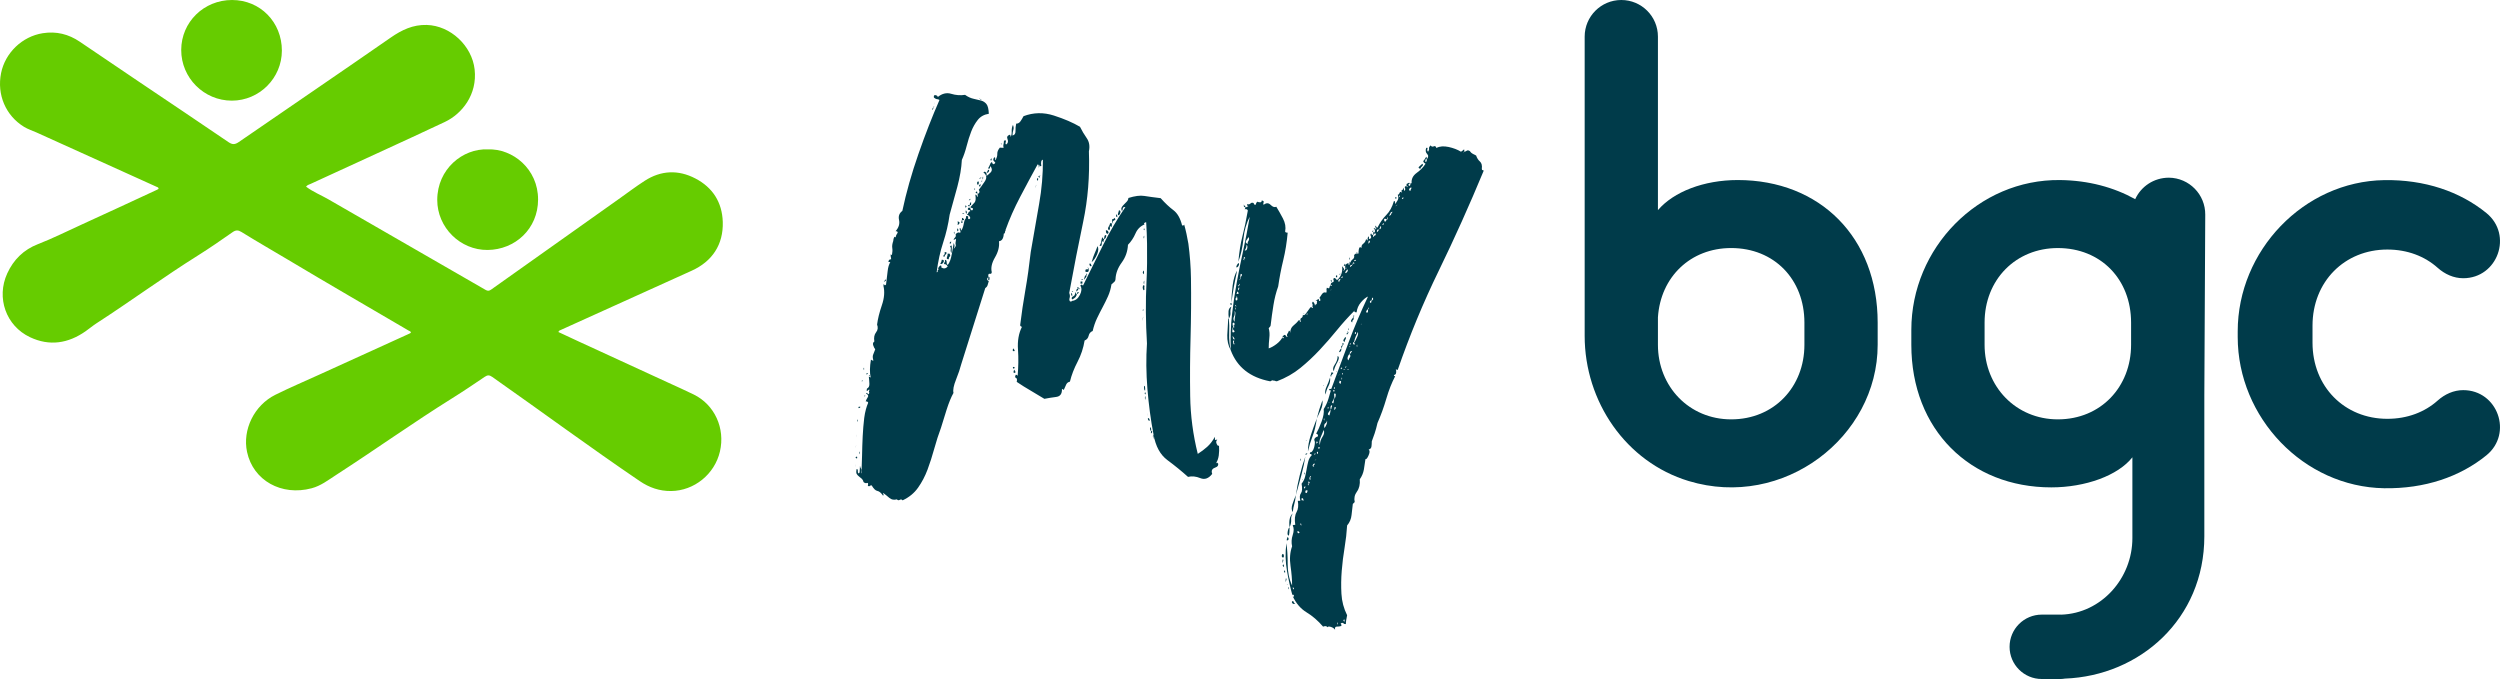 <svg width="285" height="78" viewBox="0 0 285 78" fill="none" xmlns="http://www.w3.org/2000/svg">
<path d="M63.662 37.853C64.431 38.211 65.207 38.577 65.988 38.937C69.398 40.505 72.809 42.072 76.218 43.641C77.177 44.083 78.144 44.512 79.092 44.977C81.468 46.144 82.689 48.819 82.073 51.469C81.468 54.072 79.129 55.946 76.513 55.977C75.18 55.993 74.016 55.583 72.927 54.844C67.249 50.989 61.73 46.91 56.115 42.969C55.806 42.752 55.59 42.734 55.276 42.947C54.061 43.77 52.845 44.593 51.601 45.369C47.092 48.183 42.766 51.273 38.301 54.156C37.413 54.73 36.576 55.383 35.533 55.661C32.095 56.582 28.855 54.777 28.163 51.518C27.625 48.989 28.975 46.204 31.398 45.002C33.036 44.19 34.721 43.472 36.386 42.714C39.801 41.158 43.218 39.605 46.635 38.05C46.705 38.018 46.773 37.978 46.839 37.944C46.844 37.759 46.688 37.748 46.592 37.692C42.007 35.003 37.404 32.344 32.843 29.616C31.07 28.557 29.276 27.532 27.522 26.443C27.151 26.214 26.878 26.212 26.511 26.47C25.218 27.374 23.921 28.274 22.585 29.112C18.656 31.575 14.917 34.323 11.025 36.84C10.588 37.123 10.188 37.459 9.764 37.758C7.775 39.152 5.647 39.493 3.419 38.439C0.675 37.142 -0.44 33.945 0.822 31.177C1.542 29.597 2.707 28.459 4.322 27.834C6.031 27.171 7.664 26.345 9.329 25.59C12.186 24.293 15.029 22.961 17.877 21.644C17.948 21.611 18.014 21.57 18.077 21.535C18.082 21.342 17.929 21.332 17.826 21.284C13.272 19.221 8.718 17.16 4.161 15.102C3.689 14.888 3.191 14.736 2.741 14.46C0.656 13.182 -0.369 10.802 0.121 8.343C0.587 6.012 2.538 4.152 4.876 3.785C6.42 3.543 7.816 3.888 9.099 4.758C11.396 6.317 13.694 7.872 15.997 9.423C19.345 11.681 22.705 13.922 26.039 16.198C26.499 16.513 26.792 16.49 27.233 16.185C33 12.211 38.794 8.278 44.545 4.283C45.808 3.406 47.09 2.799 48.649 2.844C51.366 2.922 53.806 5.224 54.108 7.915C54.429 10.77 52.684 12.973 50.709 13.904C45.63 16.298 40.512 18.603 35.418 20.96C35.239 21.042 35.028 21.084 34.891 21.279C35.684 21.878 36.598 22.239 37.441 22.725C43.411 26.167 49.387 29.602 55.356 33.047C55.599 33.188 55.764 33.174 55.99 33.013C60.836 29.569 65.687 26.13 70.537 22.692C71.515 21.999 72.473 21.275 73.479 20.623C75.346 19.413 77.324 19.327 79.277 20.347C81.245 21.372 82.325 23.055 82.396 25.297C82.476 27.873 81.2 29.804 78.847 30.864C73.857 33.111 68.876 35.374 63.891 37.632C63.808 37.669 63.705 37.687 63.662 37.853" fill="#66CC00"/>
<path d="M26.456 0C29.663 0.002 32.137 2.519 32.134 5.776C32.13 8.904 29.568 11.469 26.439 11.474C23.25 11.479 20.651 8.878 20.659 5.688C20.668 2.52 23.237 -0.002 26.456 0Z" fill="#66CC00"/>
<path d="M55.602 17.03C58.445 16.914 61.35 19.263 61.341 22.751C61.334 26.084 58.73 28.464 55.592 28.496C52.469 28.528 49.843 25.934 49.846 22.789C49.851 19.265 52.761 16.907 55.602 17.03Z" fill="#66CC00"/>
<path d="M180.652 38.292V4.176C180.652 1.869 182.522 0 184.828 0C187.134 0 189.004 1.869 189.004 4.176V23.954C190.792 21.866 194.221 20.525 198.099 20.525C207.494 20.525 214.054 27.085 214.054 36.778V39.309C214.054 49.844 203.301 58.105 192.51 54.838C185.346 52.67 180.652 45.776 180.652 38.292M205.703 39.309V36.778C205.703 31.857 202.274 28.277 197.352 28.277C192.731 28.277 189.302 31.558 189.004 36.18V39.309C189.004 44.08 192.581 47.807 197.352 47.807C202.274 47.807 205.703 44.08 205.703 39.309Z" fill="#003B4A"/>
<path d="M263.627 39.064C263.627 44.088 267.281 47.745 272.155 47.745C274.449 47.745 276.42 46.977 277.888 45.668C278.703 44.941 279.716 44.475 280.808 44.475C284.74 44.475 286.502 49.419 283.454 51.904C280.434 54.365 276.406 55.732 271.801 55.659C262.614 55.512 255.099 47.606 255.099 38.417V37.775C255.099 28.587 262.614 20.681 271.801 20.534C276.406 20.46 280.434 21.828 283.454 24.289C286.502 26.774 284.74 31.718 280.808 31.718C279.716 31.718 278.703 31.252 277.888 30.525C276.42 29.216 274.449 28.448 272.155 28.448C267.281 28.448 263.627 32.104 263.627 37.128V39.064V39.064Z" fill="#003B4A"/>
<path d="M251.398 24.483C251.422 22.172 249.568 20.28 247.258 20.256C245.54 20.256 244.076 21.256 243.414 22.705C240.966 21.345 238.07 20.566 234.858 20.526C225.531 20.41 217.892 28.273 217.892 37.602V39.309C217.892 49 224.603 55.561 233.848 55.561C237.725 55.561 241.453 54.219 243.092 52.131V61.346C243.092 65.947 239.534 69.929 234.975 70.07C234.959 70.07 234.944 70.066 234.93 70.066H232.763C230.735 70.066 229.092 71.709 229.092 73.736C229.092 75.764 230.735 77.407 232.763 77.407H234.93C235.091 77.407 235.245 77.38 235.401 77.36C243.922 77.04 251.294 70.587 251.294 61.138V45.075L251.398 24.483H251.398ZM234.592 47.807C229.821 47.807 226.243 44.08 226.243 39.309V36.778C226.243 31.856 229.821 28.278 234.592 28.278C239.514 28.278 242.944 31.856 242.944 36.778V39.309C242.944 44.08 239.514 47.807 234.592 47.807Z" fill="#003B4A"/>
<path d="M140.09 36.328C140.139 36.809 140.151 37.373 140.127 38.022C140.103 38.671 140.162 39.309 140.307 39.933C140.018 39.404 139.886 38.828 139.91 38.202C139.935 37.578 139.971 36.953 140.018 36.328H140.09V36.328ZM140.09 36.328C140.043 35.992 140.031 35.704 140.054 35.463C140.079 35.223 140.187 35.055 140.379 34.958C140.283 35.2 140.247 35.427 140.27 35.643C140.295 35.859 140.235 36.088 140.09 36.328ZM140.379 34.526C140.427 34.767 140.404 34.839 140.307 34.742C140.211 34.646 140.235 34.574 140.379 34.526ZM166.909 17.296C166.813 17.345 166.789 17.368 166.837 17.368C166.885 17.368 166.909 17.345 166.909 17.296C167.005 17.296 167.101 17.26 167.198 17.188C167.294 17.116 167.414 17.128 167.558 17.224C167.654 17.368 167.775 17.476 167.919 17.549C168.063 17.621 168.182 17.681 168.279 17.729C168.375 18.017 168.519 18.246 168.712 18.413C168.903 18.582 168.975 18.858 168.928 19.243C168.928 19.34 168.952 19.387 169 19.387C169.047 19.387 169.096 19.412 169.144 19.459C167.51 23.4 165.803 27.197 164.026 30.849C162.247 34.502 160.685 38.275 159.34 42.167C159.243 42.167 159.195 42.156 159.195 42.131C159.195 42.108 159.171 42.095 159.123 42.095C159.171 42.192 159.183 42.324 159.159 42.492C159.135 42.661 159.051 42.744 158.907 42.744C158.907 42.841 158.954 42.888 159.051 42.888C158.666 43.609 158.33 44.463 158.042 45.447C157.753 46.433 157.417 47.358 157.033 48.223C156.936 48.656 156.828 49.052 156.708 49.413C156.587 49.773 156.479 50.074 156.384 50.314C156.384 50.506 156.371 50.699 156.348 50.89C156.323 51.083 156.215 51.203 156.023 51.251C156.167 51.348 156.167 51.564 156.023 51.9C155.879 52.236 155.759 52.381 155.663 52.332C155.614 52.717 155.555 53.114 155.483 53.522C155.41 53.931 155.254 54.303 155.014 54.639C155.061 55.216 154.953 55.684 154.689 56.045C154.425 56.405 154.34 56.802 154.437 57.234L154.221 57.451C154.172 57.835 154.124 58.255 154.077 58.712C154.028 59.169 153.86 59.565 153.572 59.902C153.523 60.718 153.428 61.56 153.284 62.425C153.139 63.29 153.031 64.166 152.959 65.056C152.887 65.945 152.875 66.822 152.923 67.687C152.97 68.553 153.187 69.369 153.572 70.138C153.523 70.379 153.488 70.571 153.464 70.715C153.439 70.86 153.428 71.004 153.428 71.148C153.284 71.148 153.199 71.123 153.176 71.076C153.151 71.027 153.091 71.004 152.995 71.004C152.851 71.051 152.803 71.087 152.851 71.112C152.898 71.136 152.923 71.22 152.923 71.364C152.731 71.411 152.55 71.436 152.382 71.436C152.213 71.436 152.154 71.556 152.202 71.797C152.105 71.653 151.95 71.544 151.734 71.472C151.517 71.4 151.384 71.411 151.337 71.508C151.24 71.364 151.072 71.339 150.832 71.436C150.256 70.763 149.631 70.222 148.958 69.814C148.284 69.405 147.756 68.793 147.372 67.976C147.468 68.072 147.516 68.048 147.516 67.904C147.468 67.807 147.419 67.771 147.372 67.796C147.324 67.819 147.324 67.879 147.372 67.976C147.131 67.158 146.914 66.21 146.723 65.128C146.53 64.047 146.507 62.977 146.651 61.92C146.747 62.593 146.795 63.386 146.795 64.299C146.795 65.212 146.963 66.029 147.3 66.75C147.3 66.077 147.239 65.332 147.12 64.516C146.999 63.698 147.059 62.953 147.3 62.281C147.203 61.848 147.228 61.416 147.372 60.983C147.516 60.55 147.516 60.19 147.372 59.902C147.372 59.853 147.468 59.83 147.66 59.83C147.563 59.205 147.612 58.724 147.805 58.388C147.996 58.051 148.044 57.618 147.949 57.09H148.237C148.14 56.705 148.165 56.417 148.309 56.225C148.453 56.033 148.477 55.672 148.381 55.144C148.573 54.904 148.706 54.639 148.778 54.351C148.85 54.062 148.909 53.774 148.958 53.486C149.005 53.197 149.066 52.909 149.138 52.621C149.21 52.332 149.342 52.092 149.535 51.9C149.535 51.804 149.486 51.756 149.39 51.756C149.294 51.756 149.294 51.683 149.39 51.539C149.438 51.587 149.51 51.552 149.607 51.431C149.703 51.312 149.775 51.155 149.823 50.962C149.87 50.771 149.895 50.602 149.895 50.458C149.895 50.314 149.87 50.218 149.823 50.169C149.823 49.978 149.967 49.834 150.256 49.737C150.256 49.546 150.184 49.449 150.039 49.449C150.231 49.113 150.436 48.656 150.652 48.079C150.869 47.502 150.952 47.022 150.904 46.637C151.144 46.253 151.325 45.856 151.445 45.447C151.565 45.04 151.673 44.667 151.77 44.33C152.442 42.504 153.103 40.726 153.752 38.995C154.401 37.265 155.133 35.535 155.951 33.805C155.71 33.902 155.446 34.118 155.158 34.454C154.87 34.79 154.701 35.174 154.653 35.607C154.412 35.607 154.34 35.535 154.437 35.391C153.716 36.112 153.042 36.857 152.419 37.626C151.793 38.395 151.132 39.152 150.436 39.897C149.739 40.642 149.005 41.327 148.237 41.951C147.468 42.576 146.579 43.081 145.57 43.465C145.473 43.465 145.413 43.454 145.389 43.429C145.364 43.405 145.305 43.393 145.209 43.393C145.065 43.346 144.98 43.346 144.957 43.393C144.932 43.441 144.872 43.465 144.776 43.465C142.518 43.032 141.028 41.855 140.307 39.933C140.259 38.444 140.307 37.074 140.451 35.823C140.595 34.574 140.775 33.361 140.992 32.183C141.208 31.006 141.449 29.816 141.712 28.614C141.977 27.413 142.23 26.116 142.469 24.721C142.085 25.442 141.846 26.284 141.749 27.244C141.653 28.206 141.46 29.072 141.172 29.84C141.269 28.735 141.424 27.762 141.64 26.92C141.857 26.08 142.062 25.107 142.253 24.001C142.206 23.856 142.085 23.809 141.893 23.856C141.99 23.712 141.99 23.629 141.893 23.604C141.797 23.58 141.773 23.521 141.821 23.424C141.918 23.424 141.965 23.472 141.965 23.568C141.965 23.665 142.037 23.665 142.181 23.568C142.325 23.521 142.35 23.485 142.253 23.46C142.157 23.436 142.134 23.376 142.181 23.279C142.374 23.328 142.518 23.279 142.614 23.136C142.805 23.088 142.913 23.112 142.938 23.207C142.962 23.304 143.022 23.352 143.118 23.352C143.166 23.304 143.191 23.256 143.191 23.207C143.191 23.16 143.238 23.088 143.334 22.991C143.43 23.04 143.538 23.063 143.659 23.063C143.778 23.063 143.839 22.991 143.839 22.847C144.031 22.895 144.103 22.968 144.056 23.063C144.007 23.16 144.007 23.256 144.056 23.352C144.344 23.112 144.607 23.112 144.849 23.352C145.088 23.593 145.305 23.665 145.498 23.568C145.737 23.953 145.99 24.397 146.254 24.902C146.518 25.406 146.602 25.9 146.507 26.38C146.507 26.476 146.602 26.524 146.795 26.524C146.698 27.63 146.53 28.675 146.29 29.66C146.049 30.645 145.858 31.642 145.714 32.651C145.473 33.325 145.292 34.033 145.173 34.778C145.053 35.524 144.944 36.304 144.849 37.121C144.849 37.169 144.776 37.265 144.632 37.41C144.728 37.746 144.752 38.119 144.704 38.527C144.656 38.936 144.632 39.332 144.632 39.716C144.921 39.62 145.22 39.453 145.533 39.212C145.845 38.972 146.074 38.707 146.218 38.419V38.563C146.314 38.563 146.363 38.539 146.363 38.491C146.363 38.444 146.314 38.419 146.218 38.419C146.218 38.323 146.242 38.275 146.29 38.275C146.338 38.275 146.363 38.251 146.363 38.202C146.458 38.155 146.53 38.179 146.579 38.275C146.626 38.371 146.698 38.419 146.795 38.419C146.698 38.275 146.687 38.155 146.759 38.058C146.831 37.962 146.891 37.842 146.939 37.698C147.035 37.698 147.083 37.794 147.083 37.986C147.083 37.602 147.203 37.314 147.444 37.121C147.684 36.929 147.9 36.713 148.093 36.472C148.14 36.472 148.165 36.508 148.165 36.58C148.165 36.653 148.212 36.688 148.309 36.688C148.212 36.449 148.225 36.304 148.345 36.256C148.465 36.209 148.525 36.088 148.525 35.895C148.621 35.992 148.753 35.92 148.922 35.679C149.09 35.439 149.246 35.223 149.39 35.031H149.535C149.535 35.079 149.558 35.103 149.607 35.103C149.654 35.103 149.679 35.079 149.679 35.031C149.679 34.983 149.654 34.958 149.607 34.958C149.654 34.814 149.654 34.706 149.607 34.634C149.558 34.562 149.582 34.478 149.679 34.382C149.823 34.526 149.895 34.67 149.895 34.814C149.943 34.814 149.967 34.79 149.967 34.742C149.967 34.695 150.015 34.67 150.112 34.67C150.112 34.574 150.123 34.478 150.147 34.382C150.171 34.286 150.112 34.262 149.967 34.309C150.063 34.214 150.184 34.142 150.328 34.093C150.375 34.142 150.388 34.19 150.364 34.237C150.339 34.286 150.375 34.309 150.472 34.309C150.519 34.309 150.532 34.237 150.508 34.093C150.483 33.949 150.424 33.949 150.328 34.093C150.424 33.949 150.544 33.769 150.688 33.552C150.832 33.336 151 33.277 151.193 33.372C151.24 33.228 151.253 33.133 151.229 33.084C151.204 33.036 151.216 32.94 151.265 32.795C151.457 32.892 151.553 32.892 151.553 32.795C151.553 32.7 151.601 32.604 151.697 32.507C151.697 32.556 151.745 32.579 151.842 32.579C151.842 32.483 151.829 32.448 151.806 32.471C151.781 32.496 151.745 32.507 151.697 32.507C151.697 32.316 151.77 32.207 151.914 32.183C152.058 32.159 152.082 32.027 151.986 31.786C152.082 31.691 152.154 31.667 152.202 31.714C152.25 31.763 152.322 31.835 152.419 31.93C152.658 31.739 152.826 31.498 152.923 31.21C153.019 30.921 153.042 30.633 152.995 30.345C153.091 30.441 153.163 30.537 153.211 30.633C153.259 30.73 153.211 30.826 153.067 30.921C153.307 30.826 153.403 30.669 153.356 30.453C153.307 30.236 153.428 30.081 153.716 29.984C153.716 30.128 153.74 30.2 153.788 30.2C153.836 30.2 153.86 30.081 153.86 29.84C153.908 29.84 153.933 29.888 153.933 29.984C153.98 29.793 154.077 29.648 154.221 29.551C154.365 29.456 154.412 29.288 154.365 29.047C154.412 29.047 154.449 29.023 154.473 28.975C154.497 28.927 154.557 28.903 154.653 28.903C154.653 28.951 154.665 28.975 154.689 28.975C154.713 28.975 154.726 28.951 154.726 28.903H154.87C154.87 28.519 154.917 28.279 155.014 28.182C155.11 28.182 155.182 28.206 155.23 28.254C155.182 28.062 155.241 27.906 155.41 27.785C155.578 27.666 155.687 27.486 155.735 27.244C155.879 27.437 155.939 27.461 155.915 27.317C155.89 27.172 155.926 27.053 156.023 26.956C156.071 26.956 156.083 27.005 156.059 27.1C156.034 27.197 156.071 27.244 156.167 27.244C156.312 27.149 156.348 27.041 156.275 26.92C156.203 26.801 156.215 26.693 156.312 26.596C156.359 26.74 156.42 26.801 156.492 26.776C156.564 26.753 156.575 26.644 156.528 26.452C156.672 26.549 156.744 26.512 156.744 26.343C156.744 26.176 156.696 26.091 156.6 26.091C156.6 26.044 156.636 26.019 156.708 26.019C156.78 26.019 156.816 26.068 156.816 26.163C156.912 26.116 156.925 26.055 156.852 25.983C156.78 25.911 156.768 25.827 156.816 25.73C156.864 25.73 156.888 25.767 156.888 25.839C156.888 25.911 156.936 25.947 157.033 25.947C157.321 25.37 157.656 24.89 158.042 24.505C158.426 24.121 158.714 23.593 158.907 22.919C159.003 22.872 159.051 22.991 159.051 23.279C159.147 23.136 159.243 22.98 159.34 22.811C159.435 22.643 159.435 22.439 159.34 22.198C159.435 22.198 159.507 22.126 159.556 21.982C159.603 21.838 159.7 21.838 159.844 21.982C159.747 21.791 159.747 21.682 159.844 21.657C159.94 21.634 159.989 21.549 159.989 21.405C160.036 21.405 160.06 21.526 160.06 21.766C160.205 21.67 160.241 21.562 160.169 21.441C160.097 21.322 160.156 21.238 160.349 21.189C160.349 21.286 160.373 21.333 160.421 21.333C160.468 21.333 160.481 21.31 160.457 21.261C160.432 21.214 160.396 21.189 160.349 21.189V20.973L160.637 20.828C160.733 20.877 160.733 20.925 160.637 20.973C160.54 21.021 160.54 21.093 160.637 21.189C160.733 21.189 160.781 21.129 160.781 21.009C160.781 20.889 160.829 20.853 160.926 20.901C160.877 20.421 161.07 20.024 161.502 19.711C161.935 19.399 162.271 19.051 162.512 18.666C162.271 18.521 162.199 18.402 162.296 18.305C162.391 18.209 162.487 18.065 162.584 17.873C162.631 17.873 162.656 17.97 162.656 18.161C162.559 18.114 162.512 18.125 162.512 18.197C162.512 18.269 162.487 18.33 162.44 18.377C162.584 18.521 162.656 18.449 162.656 18.161C162.847 17.921 162.86 17.718 162.692 17.549C162.523 17.38 162.487 17.152 162.584 16.864C162.728 16.816 162.775 16.852 162.728 16.972C162.68 17.092 162.703 17.2 162.8 17.296C162.896 17.152 162.932 17.033 162.908 16.936C162.884 16.84 162.944 16.719 163.088 16.575C163.184 16.719 163.305 16.755 163.449 16.683C163.593 16.611 163.689 16.672 163.737 16.864C164.122 16.672 164.59 16.636 165.143 16.755C165.695 16.876 166.164 17.056 166.549 17.296C166.645 17.249 166.74 17.177 166.837 17.08C166.933 16.984 166.957 17.056 166.909 17.296V17.296V17.296ZM140.379 34.526C140.379 33.949 140.427 33.289 140.523 32.543C140.62 31.799 140.788 31.234 141.028 30.849C140.883 31.523 140.764 32.123 140.667 32.651C140.571 33.181 140.476 33.805 140.379 34.526V34.526ZM140.595 37.337H140.523C140.523 37.434 140.512 37.566 140.487 37.734C140.463 37.903 140.548 37.939 140.739 37.842C140.739 37.746 140.703 37.674 140.631 37.626C140.559 37.578 140.548 37.482 140.595 37.337C140.739 37.337 140.764 37.29 140.667 37.193C140.571 37.097 140.548 37.146 140.595 37.337ZM140.523 37.121C140.667 37.169 140.739 37.11 140.739 36.941C140.739 36.773 140.667 36.737 140.523 36.833V37.121ZM140.739 38.707C140.739 38.611 140.716 38.539 140.667 38.491C140.62 38.444 140.571 38.371 140.523 38.275C140.523 38.563 140.595 38.707 140.739 38.707ZM140.811 39.139C140.667 39.236 140.62 39.188 140.667 38.995C140.716 38.804 140.692 38.755 140.595 38.851C140.548 38.948 140.548 39.056 140.595 39.176C140.643 39.296 140.716 39.284 140.811 39.139ZM140.739 36.688C140.739 36.497 140.764 36.256 140.811 35.968C140.86 35.679 140.836 35.511 140.739 35.463C140.788 35.704 140.764 35.92 140.667 36.112C140.571 36.304 140.595 36.497 140.739 36.688ZM140.811 34.814C140.908 35.007 140.944 35.031 140.92 34.886C140.896 34.742 140.86 34.718 140.811 34.814ZM140.811 35.174C140.86 35.367 140.883 35.367 140.883 35.174C140.883 34.983 140.86 34.983 140.811 35.174ZM140.883 34.382C140.836 34.67 140.824 34.706 140.847 34.49C140.872 34.273 140.883 34.237 140.883 34.382ZM140.883 34.237C141.028 34.286 141.089 34.214 141.064 34.021C141.04 33.83 141.004 33.733 140.955 33.733C141.004 33.83 140.992 33.902 140.92 33.949C140.847 33.998 140.836 34.093 140.883 34.237ZM141.172 29.984C141.269 30.032 141.28 30.128 141.208 30.273C141.136 30.416 141.052 30.488 140.955 30.488C140.908 30.393 140.98 30.225 141.172 29.984ZM140.955 33.517C141.148 33.517 141.233 33.48 141.208 33.408C141.184 33.336 141.124 33.277 141.028 33.228C141.028 33.372 141.004 33.469 140.955 33.517ZM141.244 32.651C141.244 32.604 141.269 32.543 141.316 32.471C141.365 32.399 141.341 32.363 141.244 32.363C141.292 32.46 141.269 32.52 141.172 32.543C141.076 32.568 141.1 32.604 141.244 32.651ZM141.244 33.084C141.197 32.988 141.208 32.916 141.28 32.867C141.352 32.82 141.316 32.795 141.172 32.795C141.172 32.844 141.161 32.904 141.136 32.976C141.112 33.048 141.148 33.084 141.244 33.084ZM141.388 31.786C141.292 31.883 141.269 31.93 141.316 31.93C141.365 31.93 141.388 31.883 141.388 31.786H141.46C141.413 31.691 141.436 31.582 141.532 31.462C141.629 31.342 141.604 31.258 141.46 31.21C141.413 31.258 141.388 31.451 141.388 31.786ZM141.46 30.921C141.46 31.018 141.449 31.042 141.424 30.993C141.4 30.946 141.413 30.921 141.46 30.921ZM141.604 30.416C141.604 30.465 141.581 30.477 141.532 30.453C141.485 30.429 141.509 30.416 141.604 30.416ZM141.821 29.479C141.725 29.479 141.712 29.528 141.785 29.623C141.857 29.72 141.869 29.672 141.821 29.479C141.965 29.479 141.99 29.432 141.893 29.335C141.797 29.239 141.773 29.288 141.821 29.479ZM141.821 23.424C141.773 23.424 141.749 23.4 141.749 23.352C141.749 23.304 141.773 23.328 141.821 23.424ZM141.893 28.542C142.037 28.59 142.134 28.519 142.181 28.326C142.23 28.134 142.206 27.99 142.109 27.893C142.109 28.134 142.037 28.351 141.893 28.542ZM142.253 27.821C142.206 27.726 142.23 27.605 142.325 27.461C142.422 27.317 142.422 27.172 142.325 27.028C142.278 27.125 142.193 27.257 142.073 27.425C141.954 27.594 142.013 27.726 142.253 27.821ZM146.218 63.146C146.314 63.146 146.363 63.229 146.363 63.398C146.363 63.566 146.291 63.602 146.146 63.506C146.098 63.362 146.122 63.242 146.218 63.146V63.146ZM146.218 63.795C146.314 63.746 146.326 63.831 146.254 64.047C146.183 64.263 146.17 64.179 146.218 63.795ZM146.218 64.443C146.314 64.299 146.363 64.323 146.363 64.516C146.363 64.707 146.314 64.683 146.218 64.443ZM146.363 65.092C146.458 64.996 146.507 65.031 146.507 65.2C146.507 65.368 146.458 65.332 146.363 65.092ZM146.579 65.957C146.675 65.909 146.687 65.993 146.615 66.21C146.543 66.426 146.53 66.341 146.579 65.957ZM146.795 61.199C146.939 61.391 146.939 61.524 146.795 61.596C146.651 61.668 146.651 61.535 146.795 61.199ZM146.795 66.606C146.698 66.606 146.675 66.618 146.723 66.642C146.771 66.666 146.795 66.653 146.795 66.606ZM147.011 60.118C147.011 60.55 146.987 60.863 146.939 61.055C146.795 61.055 146.747 60.911 146.795 60.623C146.842 60.334 146.914 60.165 147.011 60.118ZM146.867 67.039C146.914 66.846 146.939 66.846 146.939 67.039C146.939 67.23 146.914 67.23 146.867 67.039ZM147.011 60.118C146.914 59.349 147.035 58.82 147.372 58.532C147.228 58.772 147.167 59.012 147.192 59.253C147.215 59.493 147.156 59.781 147.011 60.118ZM147.732 56.441C147.684 56.874 147.624 57.209 147.552 57.451C147.48 57.691 147.419 58.002 147.372 58.388C147.228 58.147 147.215 57.847 147.336 57.486C147.455 57.126 147.588 56.777 147.732 56.441ZM147.3 68.553C147.396 68.504 147.455 68.528 147.48 68.625C147.504 68.72 147.563 68.769 147.66 68.769C147.563 68.865 147.468 68.877 147.372 68.805C147.275 68.733 147.252 68.648 147.3 68.553ZM147.516 67.183C147.516 67.039 147.468 66.967 147.372 66.967C147.372 67.111 147.419 67.183 147.516 67.183ZM147.732 56.441C147.828 55.72 147.972 54.976 148.165 54.207C148.356 53.438 148.573 52.717 148.814 52.044C148.717 52.669 148.562 53.39 148.345 54.207C148.129 55.023 147.924 55.768 147.732 56.441H147.732ZM148.165 60.695C147.972 60.502 147.888 60.49 147.913 60.659C147.936 60.827 148.021 60.839 148.165 60.695ZM148.237 52.404C148.284 52.213 148.309 52.213 148.309 52.404C148.309 52.597 148.284 52.597 148.237 52.404ZM148.237 59.758C148.333 59.949 148.369 59.962 148.345 59.794C148.32 59.625 148.284 59.613 148.237 59.758ZM148.381 57.018C148.477 57.018 148.525 57.029 148.525 57.054C148.525 57.078 148.549 57.09 148.598 57.09C148.598 56.849 148.525 56.753 148.381 56.802V57.018ZM148.525 36.4C148.525 36.449 148.501 36.461 148.453 36.436C148.405 36.412 148.429 36.4 148.525 36.4ZM148.525 54.639C148.429 54.639 148.405 54.651 148.453 54.675C148.501 54.7 148.525 54.688 148.525 54.639ZM148.525 58.532C148.525 58.579 148.501 58.592 148.453 58.568C148.405 58.543 148.429 58.532 148.525 58.532ZM148.67 35.679C148.621 35.679 148.609 35.704 148.633 35.751C148.657 35.8 148.67 35.776 148.67 35.679ZM148.742 55.72C148.742 55.623 148.765 55.564 148.814 55.54C148.861 55.515 148.837 55.48 148.742 55.432C148.742 55.48 148.717 55.515 148.67 55.54C148.621 55.564 148.645 55.623 148.742 55.72ZM148.67 53.99C148.717 53.799 148.742 53.786 148.742 53.954C148.742 54.123 148.717 54.135 148.67 53.99ZM148.814 51.828C148.814 51.732 148.886 51.684 149.03 51.684C149.03 51.78 148.958 51.828 148.814 51.828ZM148.814 55.937V56.153C148.909 56.249 148.982 56.225 149.03 56.081C149.078 55.937 149.054 55.865 148.958 55.865C148.958 55.912 148.909 55.937 148.814 55.937ZM148.958 50.169C148.861 50.169 148.837 50.182 148.886 50.205C148.933 50.23 148.958 50.218 148.958 50.169ZM148.958 35.823C149.005 35.968 149.03 35.956 149.03 35.787C149.03 35.62 149.005 35.632 148.958 35.823ZM149.03 54.423C148.982 54.664 148.969 54.675 148.994 54.459C149.018 54.243 149.03 54.231 149.03 54.423ZM149.174 55.144C149.078 55.144 149.066 55.191 149.138 55.288C149.21 55.384 149.221 55.335 149.174 55.144C149.318 55.095 149.342 55.023 149.246 54.927C149.15 54.832 149.126 54.904 149.174 55.144ZM150.112 47.718C150.015 48.488 149.859 49.149 149.643 49.701C149.427 50.254 149.246 50.843 149.102 51.467C149.102 50.89 149.21 50.278 149.427 49.629C149.643 48.98 149.87 48.343 150.112 47.718H150.112ZM149.463 54.567C149.318 54.567 149.294 54.52 149.39 54.423C149.486 54.327 149.486 54.279 149.39 54.279C149.294 54.376 149.258 54.484 149.282 54.603C149.306 54.724 149.366 54.711 149.463 54.567V54.567V54.567ZM149.39 35.463C149.39 35.511 149.366 35.524 149.318 35.499C149.27 35.475 149.294 35.463 149.39 35.463ZM149.607 34.958L149.535 35.031C149.535 34.983 149.558 34.958 149.607 34.958ZM149.823 53.197C149.726 53.102 149.726 53.029 149.823 52.981C149.919 52.934 149.919 52.885 149.823 52.837C149.726 52.885 149.667 52.957 149.643 53.053C149.618 53.15 149.679 53.197 149.823 53.197ZM149.967 51.684C149.87 51.684 149.823 51.732 149.823 51.828C149.919 51.828 149.967 51.78 149.967 51.684ZM149.967 52.404C149.823 52.548 149.823 52.561 149.967 52.441C150.112 52.321 150.112 52.309 149.967 52.404ZM150.112 50.53C150.015 50.578 149.991 50.602 150.039 50.602C150.087 50.602 150.112 50.578 150.112 50.53C150.256 50.434 150.267 50.374 150.147 50.35C150.027 50.326 150.015 50.386 150.112 50.53ZM150.112 47.718C150.207 47.334 150.303 46.986 150.4 46.673C150.496 46.361 150.616 46.013 150.76 45.628C150.808 45.965 150.748 46.325 150.58 46.709C150.411 47.094 150.256 47.43 150.112 47.718V47.718ZM150.112 51.611C150.207 51.804 150.256 51.804 150.256 51.611C150.256 51.42 150.207 51.42 150.112 51.611ZM150.256 51.467C150.256 51.515 150.231 51.528 150.184 51.503C150.135 51.48 150.159 51.467 150.256 51.467ZM150.4 51.179C150.4 51.083 150.424 51.011 150.472 50.962H150.328C150.231 51.059 150.256 51.131 150.4 51.179ZM150.472 50.746C150.472 50.411 150.568 50.097 150.76 49.809C150.952 49.521 151 49.257 150.905 49.016C150.808 49.257 150.688 49.546 150.544 49.881C150.4 50.218 150.375 50.506 150.472 50.746ZM150.544 49.088C150.544 49.185 150.532 49.209 150.508 49.16C150.483 49.113 150.496 49.088 150.544 49.088ZM150.905 43.898C150.856 43.898 150.844 43.922 150.869 43.97C150.892 44.018 150.905 43.994 150.905 43.898ZM150.905 33.517C150.905 33.613 150.892 33.637 150.869 33.589C150.844 33.541 150.856 33.517 150.905 33.517ZM150.905 47.791C150.952 47.983 150.977 47.995 150.977 47.826C150.977 47.659 150.952 47.646 150.905 47.791ZM150.977 48.8C151.072 48.704 151.157 48.56 151.229 48.367C151.301 48.176 151.312 48.032 151.265 47.935C151.265 48.079 151.204 48.187 151.085 48.259C150.964 48.331 150.928 48.511 150.977 48.8ZM151.626 43.032C151.673 43.369 151.613 43.694 151.445 44.006C151.276 44.319 151.168 44.643 151.121 44.979C151.024 44.739 151.06 44.438 151.229 44.078C151.397 43.717 151.529 43.369 151.626 43.032ZM151.337 46.493C151.385 46.637 151.42 46.637 151.445 46.493C151.469 46.349 151.433 46.349 151.337 46.493ZM151.697 46.637C151.649 46.734 151.565 46.866 151.445 47.033C151.325 47.203 151.361 47.31 151.554 47.358C151.649 47.07 151.697 46.83 151.697 46.637H151.77C151.77 46.541 151.793 46.446 151.842 46.349C151.889 46.253 151.865 46.204 151.77 46.204C151.673 46.301 151.649 46.446 151.697 46.637V46.637V46.637ZM151.481 45.916C151.529 45.916 151.554 45.892 151.554 45.844C151.457 45.892 151.433 45.916 151.481 45.916ZM151.77 44.33C151.721 44.523 151.649 44.571 151.554 44.474C151.457 44.378 151.529 44.33 151.77 44.33ZM151.697 33.084C151.745 33.084 151.77 33.06 151.77 33.012C151.673 33.06 151.649 33.084 151.697 33.084ZM151.77 42.456C152.01 42.456 152.058 42.517 151.914 42.636C151.77 42.756 151.721 42.865 151.77 42.96C151.673 42.913 151.649 42.841 151.697 42.744C151.745 42.648 151.77 42.553 151.77 42.456V42.456ZM151.697 32.002C151.745 31.858 151.781 31.871 151.806 32.039C151.829 32.207 151.793 32.195 151.697 32.002ZM152.13 45.411H152.058C152.058 45.508 152.01 45.616 151.914 45.736C151.817 45.856 151.842 45.941 151.986 45.988C152.033 45.892 152.058 45.797 152.058 45.7C152.058 45.604 152.082 45.508 152.13 45.411C152.226 45.364 152.274 45.195 152.274 44.907C152.13 44.811 152.069 44.847 152.094 45.015C152.118 45.184 152.13 45.316 152.13 45.411V45.411V45.411ZM152.491 40.581C152.682 40.678 152.671 40.918 152.454 41.302C152.238 41.688 152.105 42.023 152.058 42.312C151.914 42.12 151.95 41.868 152.166 41.555C152.382 41.242 152.491 40.918 152.491 40.581V40.581ZM151.986 44.619H152.13V44.474H151.986V44.619ZM152.058 44.258C152.105 44.402 152.142 44.391 152.166 44.222C152.19 44.054 152.154 44.066 152.058 44.258ZM152.058 46.709C152.202 46.709 152.274 46.613 152.274 46.421C152.177 46.373 152.13 46.397 152.13 46.493C152.13 46.59 152.105 46.662 152.058 46.709ZM152.419 31.354C152.466 31.595 152.442 31.678 152.346 31.606C152.25 31.534 152.274 31.451 152.419 31.354ZM152.419 42.312C152.322 42.312 152.298 42.324 152.346 42.348C152.394 42.372 152.419 42.36 152.419 42.312ZM152.419 71.076C152.466 71.267 152.491 71.267 152.491 71.076C152.491 70.883 152.466 70.883 152.419 71.076ZM152.491 44.186C152.442 44.427 152.43 44.438 152.454 44.222C152.478 44.006 152.491 43.994 152.491 44.186ZM152.563 32.075C152.658 32.123 152.707 32.111 152.707 32.039C152.707 31.967 152.754 31.883 152.851 31.786C152.658 31.786 152.563 31.883 152.563 32.075ZM152.635 42.744C152.538 42.841 152.55 42.841 152.671 42.744C152.79 42.648 152.779 42.648 152.635 42.744ZM152.635 31.282C152.635 31.234 152.707 31.21 152.851 31.21C152.851 31.258 152.779 31.282 152.635 31.282ZM152.923 39.716C152.923 40.005 152.826 40.149 152.635 40.149C152.731 39.909 152.826 39.765 152.923 39.716ZM152.707 41.302C152.658 41.302 152.646 41.327 152.671 41.374C152.695 41.423 152.707 41.399 152.707 41.302ZM152.851 43.753C152.851 43.609 152.862 43.526 152.887 43.501C152.911 43.477 152.851 43.441 152.707 43.393C152.707 43.49 152.695 43.562 152.671 43.609C152.646 43.658 152.707 43.706 152.851 43.753V43.753V43.753ZM152.923 42.095C152.923 42.048 152.947 42.012 152.995 41.987C153.042 41.964 153.019 41.927 152.923 41.879C152.923 41.927 152.898 41.964 152.851 41.987C152.803 42.012 152.826 42.048 152.923 42.095ZM153.067 39.284C153.067 39.381 153.019 39.525 152.923 39.716C152.875 39.572 152.875 39.489 152.923 39.464C152.97 39.44 152.995 39.381 152.995 39.284H153.067ZM152.995 31.714C152.995 31.667 153.019 31.631 153.067 31.606C153.115 31.582 153.091 31.546 152.995 31.498C152.995 31.546 152.97 31.582 152.923 31.606C152.875 31.631 152.898 31.667 152.995 31.714ZM152.923 43.177C152.97 43.321 152.995 43.309 152.995 43.141C152.995 42.973 152.97 42.985 152.923 43.177ZM153.031 42.672C153.103 42.769 153.115 42.721 153.067 42.528C152.97 42.528 152.959 42.576 153.031 42.672ZM153.067 39.284C153.019 39.092 153.042 39.044 153.139 39.139C153.235 39.236 153.211 39.284 153.067 39.284ZM153.356 42.095C153.211 42.095 153.139 42.12 153.139 42.167C153.284 42.167 153.356 42.144 153.356 42.095ZM153.139 70.715C153.235 70.907 153.284 70.919 153.284 70.751C153.284 70.583 153.235 70.571 153.139 70.715ZM153.356 38.419C153.451 38.467 153.464 38.551 153.392 38.671C153.32 38.791 153.284 38.9 153.284 38.995C153.139 38.9 153.103 38.804 153.176 38.707C153.248 38.611 153.307 38.516 153.356 38.419ZM153.284 30.056C153.38 30.153 153.403 30.213 153.356 30.236C153.307 30.261 153.284 30.297 153.284 30.345C153.187 30.297 153.163 30.261 153.211 30.236C153.259 30.213 153.284 30.153 153.284 30.056ZM153.356 31.137C153.451 31.137 153.536 31.078 153.608 30.957C153.68 30.838 153.668 30.753 153.572 30.705C153.523 30.802 153.475 30.874 153.428 30.921C153.38 30.97 153.356 31.042 153.356 31.137ZM153.356 41.879C153.403 41.976 153.439 41.951 153.464 41.807C153.488 41.663 153.451 41.688 153.356 41.879ZM153.428 30.633C153.475 30.633 153.5 30.585 153.5 30.488C153.403 30.585 153.38 30.633 153.428 30.633ZM153.572 37.77C153.764 37.818 153.764 37.939 153.572 38.13C153.475 38.083 153.475 38.035 153.572 37.986C153.668 37.939 153.668 37.867 153.572 37.77ZM153.788 42.095C153.644 42.095 153.572 42.12 153.572 42.167C153.716 42.167 153.788 42.144 153.788 42.095ZM153.861 40.365C153.764 40.414 153.691 40.522 153.644 40.689C153.596 40.858 153.619 40.99 153.716 41.086C153.764 40.942 153.824 40.822 153.896 40.726C153.969 40.63 153.956 40.509 153.861 40.365C153.908 40.365 154.005 40.246 154.149 40.005C153.956 40.005 153.861 40.125 153.861 40.365ZM153.716 37.554C153.764 37.362 153.788 37.35 153.788 37.517C153.788 37.687 153.764 37.698 153.716 37.554ZM153.788 29.479C153.836 29.288 153.861 29.288 153.861 29.479C153.861 29.672 153.836 29.672 153.788 29.479ZM153.933 39.5C153.836 39.5 153.788 39.525 153.788 39.572C153.884 39.572 153.933 39.548 153.933 39.5ZM154.005 39.139C153.908 39.139 153.861 39.188 153.861 39.284C153.956 39.284 154.005 39.236 154.005 39.139ZM154.221 30.056C154.172 30.056 154.149 30.105 154.149 30.2H154.005C153.861 30.345 153.861 30.416 154.005 30.416C154.005 30.369 154.028 30.333 154.077 30.308C154.124 30.285 154.149 30.249 154.149 30.2C154.196 30.2 154.221 30.153 154.221 30.056C154.412 30.056 154.461 30.02 154.365 29.948C154.268 29.876 154.221 29.912 154.221 30.056ZM154.293 36.112C154.34 36.304 154.329 36.425 154.257 36.472C154.185 36.521 154.149 36.616 154.149 36.761C154.005 36.665 153.98 36.557 154.077 36.436C154.172 36.317 154.245 36.209 154.293 36.112ZM154.149 39.788C154.005 39.885 153.992 39.885 154.113 39.788C154.232 39.693 154.245 39.693 154.149 39.788ZM154.365 38.995H154.293C154.196 39.188 154.245 39.284 154.437 39.284C154.437 39.188 154.425 39.128 154.401 39.104C154.376 39.08 154.365 39.044 154.365 38.995H154.437C154.533 38.804 154.629 38.599 154.726 38.383C154.821 38.166 154.845 37.986 154.798 37.842C154.701 38.035 154.618 38.215 154.545 38.383C154.473 38.551 154.412 38.755 154.365 38.995ZM154.293 36.112C154.293 36.016 154.317 35.944 154.365 35.895V36.112H154.293ZM154.581 29.624C154.437 29.624 154.365 29.672 154.365 29.768C154.509 29.768 154.581 29.72 154.581 29.624ZM154.437 37.986C154.533 38.13 154.581 38.119 154.581 37.95C154.581 37.782 154.533 37.794 154.437 37.986ZM154.653 29.479C154.509 29.624 154.497 29.636 154.618 29.515C154.737 29.396 154.749 29.384 154.653 29.479ZM154.726 28.903H154.653C154.653 28.807 154.665 28.747 154.689 28.722C154.713 28.699 154.726 28.759 154.726 28.903ZM154.653 39.428C154.701 39.62 154.726 39.62 154.726 39.428C154.726 39.236 154.701 39.236 154.653 39.428ZM155.014 28.975C155.014 29.023 154.989 29.036 154.942 29.011C154.893 28.987 154.917 28.975 155.014 28.975ZM155.158 36.977C155.205 36.977 155.23 36.953 155.23 36.905C155.133 36.953 155.11 36.977 155.158 36.977ZM155.951 35.246C155.807 35.343 155.735 35.463 155.735 35.607C155.879 35.656 155.951 35.632 155.951 35.535V35.246H156.023V35.031C155.975 35.079 155.951 35.151 155.951 35.246ZM155.951 27.749C156.095 27.749 156.167 27.653 156.167 27.461C156.071 27.414 156.023 27.437 156.023 27.533C156.023 27.63 155.998 27.702 155.951 27.749ZM156.384 34.237H156.312C156.215 34.286 156.167 34.346 156.167 34.418C156.167 34.49 156.215 34.526 156.312 34.526C156.312 34.43 156.323 34.37 156.348 34.346C156.371 34.322 156.384 34.286 156.384 34.237H156.456C156.456 34.19 156.479 34.165 156.528 34.165V33.949C156.431 33.902 156.384 33.998 156.384 34.237ZM156.528 26.452C156.431 26.452 156.42 26.404 156.492 26.307C156.564 26.212 156.575 26.26 156.528 26.452ZM156.564 26.776C156.492 26.896 156.503 26.981 156.6 27.028C156.6 26.933 156.647 26.873 156.744 26.848C156.84 26.824 156.864 26.74 156.816 26.596C156.719 26.596 156.636 26.657 156.564 26.776ZM157.249 26.091C157.2 26.091 157.177 26.116 157.177 26.163H157.033C156.936 26.356 156.936 26.452 157.033 26.452C157.033 26.404 157.056 26.368 157.105 26.343C157.152 26.32 157.177 26.26 157.177 26.163C157.224 26.163 157.249 26.14 157.249 26.091C157.344 26.14 157.393 26.127 157.393 26.055C157.393 25.983 157.417 25.923 157.465 25.875C157.368 25.779 157.321 25.779 157.321 25.875C157.321 25.972 157.296 26.044 157.249 26.091ZM157.681 25.659C157.681 25.611 157.705 25.575 157.753 25.55C157.801 25.527 157.777 25.491 157.681 25.442C157.681 25.491 157.656 25.527 157.609 25.55C157.561 25.575 157.585 25.611 157.681 25.659ZM158.114 25.01C157.825 24.866 157.729 24.938 157.825 25.226C157.921 25.274 157.981 25.262 158.006 25.19C158.029 25.118 158.066 25.058 158.114 25.01H158.186V24.721C158.138 24.77 158.114 24.866 158.114 25.01ZM158.33 24.577C158.474 24.577 158.558 24.53 158.582 24.433C158.606 24.337 158.666 24.242 158.763 24.145C158.619 24.145 158.534 24.193 158.51 24.289C158.486 24.386 158.426 24.482 158.33 24.577ZM159.051 22.487H159.195V22.631H159.051V22.487ZM159.195 23.424C159.098 23.472 159.075 23.496 159.123 23.496C159.171 23.496 159.195 23.472 159.195 23.424C159.291 23.376 159.315 23.352 159.267 23.352C159.219 23.352 159.195 23.376 159.195 23.424ZM159.484 22.415C159.531 22.511 159.567 22.487 159.592 22.342C159.616 22.198 159.579 22.223 159.484 22.415ZM159.916 22.703C159.916 22.656 159.94 22.619 159.989 22.595C160.036 22.571 160.012 22.535 159.916 22.487C159.916 22.535 159.892 22.571 159.844 22.595C159.796 22.619 159.82 22.656 159.916 22.703ZM160.493 21.838C160.493 21.935 160.481 21.958 160.457 21.91C160.432 21.863 160.445 21.838 160.493 21.838ZM160.781 21.766C160.781 21.718 160.829 21.598 160.926 21.405C160.829 21.358 160.745 21.394 160.673 21.513C160.601 21.634 160.637 21.718 160.781 21.766ZM162.151 18.666C162.247 18.763 162.235 18.858 162.115 18.954C161.995 19.051 161.935 19.147 161.935 19.243C161.694 19.195 161.658 19.098 161.827 18.954C161.995 18.81 162.103 18.714 162.151 18.666Z" fill="#003B4A"/>
<path d="M111.275 21.873C111.173 21.977 111.219 22.032 111.411 22.041C111.422 21.827 111.376 21.771 111.275 21.873Z" fill="#003B4A"/>
<path d="M122.981 33.288C122.837 33.281 122.761 33.358 122.753 33.52C122.9 33.474 122.976 33.397 122.981 33.288Z" fill="#003B4A"/>
<path d="M122.753 33.52C122.656 33.515 122.611 33.46 122.617 33.351L122.545 33.348C122.581 33.566 122.514 33.71 122.343 33.782C122.17 33.855 122.128 33.974 122.217 34.14C122.56 33.996 122.739 33.79 122.753 33.52Z" fill="#003B4A"/>
<path d="M115.613 42.143C115.503 42.408 115.522 42.53 115.667 42.51C115.812 42.49 115.794 42.368 115.613 42.143Z" fill="#003B4A"/>
<path d="M115.573 40.038C115.717 40.045 115.698 39.937 115.517 39.712C115.41 39.923 115.429 40.031 115.573 40.038Z" fill="#003B4A"/>
<path d="M115.697 41.904C115.51 41.788 115.437 41.798 115.479 41.934C115.52 42.071 115.593 42.061 115.697 41.904Z" fill="#003B4A"/>
<path d="M122.681 33.273C122.664 33.297 122.65 33.317 122.617 33.351C122.648 33.353 122.667 33.321 122.681 33.273Z" fill="#003B4A"/>
<path d="M97.531 53.095C97.591 52.855 97.592 52.843 97.533 53.055C97.472 53.322 97.472 53.335 97.531 53.095Z" fill="#003B4A"/>
<path d="M112.806 31.774C112.815 31.586 112.77 31.517 112.672 31.565L112.656 31.888C112.746 32.001 112.796 31.963 112.806 31.774Z" fill="#003B4A"/>
<path d="M118.343 19.069C118.39 19.072 118.416 19.046 118.419 18.992C118.32 19.041 118.295 19.067 118.343 19.069Z" fill="#003B4A"/>
<path d="M123.877 31.23C123.785 31.118 123.783 31.173 123.869 31.392C123.965 31.396 123.967 31.344 123.877 31.23Z" fill="#003B4A"/>
<path d="M124.113 30.838C124.121 30.676 124.079 30.54 123.989 30.427C124.074 30.648 124.045 30.741 123.903 30.706C123.76 30.672 123.707 30.765 123.745 30.981C123.982 31.047 124.105 30.999 124.113 30.838H124.113Z" fill="#003B4A"/>
<path d="M123.643 31.583C123.585 31.769 123.58 31.863 123.629 31.865C123.681 31.76 123.734 31.682 123.785 31.63C123.835 31.58 123.863 31.5 123.869 31.392C123.775 31.334 123.699 31.397 123.643 31.583H123.643Z" fill="#003B4A"/>
<path d="M107.307 29.844C107.28 29.897 107.24 29.976 107.187 30.081C107.329 30.142 107.451 30.081 107.557 29.897C107.662 29.714 107.595 29.616 107.355 29.604C107.35 29.712 107.334 29.792 107.307 29.844Z" fill="#003B4A"/>
<path d="M122.337 33.176L122.265 33.172C122.216 33.17 122.191 33.196 122.189 33.249C122.284 33.254 122.334 33.23 122.337 33.176Z" fill="#003B4A"/>
<path d="M122.109 33.407C122.098 33.623 122.14 33.732 122.237 33.737C122.247 33.523 122.205 33.412 122.109 33.407Z" fill="#003B4A"/>
<path d="M122.697 33.194C122.695 33.23 122.687 33.25 122.681 33.273C122.715 33.227 122.728 33.195 122.697 33.194Z" fill="#003B4A"/>
<path d="M122.965 32.884C122.994 32.777 122.937 32.72 122.793 32.713C122.883 32.827 122.892 32.894 122.819 32.917C122.746 32.941 122.705 33.032 122.697 33.194L122.769 33.197C122.87 33.095 122.935 32.991 122.965 32.884Z" fill="#003B4A"/>
<path d="M122.997 32.966C123.092 32.971 123.142 32.947 123.145 32.892L123.073 32.889C123.024 32.886 123 32.913 122.997 32.966Z" fill="#003B4A"/>
<path d="M123.485 31.858L123.341 31.851C123.292 31.848 123.268 31.875 123.265 31.928C123.409 31.935 123.482 31.912 123.485 31.858Z" fill="#003B4A"/>
<path d="M123.185 32.086L123.173 32.328L123.389 32.338L123.401 32.096L123.185 32.086Z" fill="#003B4A"/>
<path d="M125.6 27.758C125.589 27.488 125.653 27.437 125.789 27.605C125.799 27.391 125.853 27.258 125.953 27.209C126.051 27.161 126.106 27.028 126.116 26.813C125.975 26.753 125.899 26.842 125.887 27.084C125.875 27.326 125.803 27.31 125.673 27.033C125.619 27.139 125.575 27.299 125.54 27.512C125.505 27.726 125.437 27.885 125.337 27.987C125.522 28.105 125.611 28.028 125.6 27.758V27.758L125.6 27.758Z" fill="#003B4A"/>
<path d="M114.215 16.439C114.217 16.386 114.17 16.356 114.075 16.351C114.165 16.464 114.212 16.493 114.215 16.439Z" fill="#003B4A"/>
<path d="M113.047 18.16C113.055 17.998 113.005 18.024 112.899 18.233C112.989 18.347 113.039 18.321 113.047 18.16Z" fill="#003B4A"/>
<path d="M124.433 30.207C124.384 30.204 124.362 30.177 124.365 30.122C124.367 30.07 124.32 30.039 124.225 30.035C124.171 30.141 124.19 30.235 124.283 30.32C124.374 30.406 124.425 30.368 124.433 30.207Z" fill="#003B4A"/>
<path d="M111.694 11.219C111.667 11.272 111.678 11.299 111.726 11.302C111.731 11.195 111.72 11.167 111.694 11.219Z" fill="#003B4A"/>
<path d="M111.866 11.389C111.869 11.337 111.821 11.306 111.726 11.302C111.816 11.415 111.863 11.444 111.866 11.389Z" fill="#003B4A"/>
<path d="M125.116 28.057C125.004 28.375 124.894 28.652 124.786 28.89C124.678 29.127 124.565 29.459 124.449 29.884C124.699 29.681 124.907 29.381 125.071 28.985C125.235 28.588 125.25 28.28 125.116 28.057H125.116Z" fill="#003B4A"/>
<path d="M127.724 24.224C127.756 24.063 127.7 23.98 127.556 23.973C127.554 24.027 127.524 24.133 127.468 24.292C127.412 24.451 127.432 24.533 127.528 24.537C127.627 24.489 127.692 24.384 127.724 24.224Z" fill="#003B4A"/>
<path d="M127.244 24.442L127.232 24.684C127.28 24.687 127.327 24.717 127.372 24.772C127.383 24.558 127.34 24.447 127.244 24.442Z" fill="#003B4A"/>
<path d="M107.857 28.942C107.983 28.814 107.927 28.743 107.687 28.731C107.727 28.895 107.697 29.014 107.597 29.09C107.497 29.166 107.518 29.236 107.659 29.296C107.665 29.188 107.73 29.07 107.857 28.942Z" fill="#003B4A"/>
<path d="M126.904 25.477C126.816 25.311 126.858 25.192 127.03 25.119C127.202 25.047 127.194 24.953 127.008 24.835C127.003 24.944 126.928 24.993 126.784 24.986C126.768 25.308 126.808 25.472 126.904 25.477V25.477Z" fill="#003B4A"/>
<path d="M106.489 12.094C106.441 12.091 106.416 12.118 106.413 12.171C106.512 12.123 106.537 12.096 106.489 12.094Z" fill="#003B4A"/>
<path d="M126.522 25.903C126.481 25.767 126.553 25.757 126.74 25.873C126.746 25.766 126.751 25.659 126.756 25.55C126.762 25.443 126.691 25.413 126.544 25.459C126.539 25.567 126.484 25.699 126.38 25.855C126.276 26.012 126.294 26.148 126.432 26.262C126.533 26.16 126.563 26.04 126.522 25.903Z" fill="#003B4A"/>
<path d="M126.268 26.658C126.367 26.61 126.394 26.531 126.352 26.42C126.309 26.31 126.216 26.252 126.073 26.244C126.059 26.514 126.124 26.651 126.268 26.658Z" fill="#003B4A"/>
<path d="M98.51 42.065C98.519 41.877 98.496 41.862 98.44 42.021C98.477 42.239 98.501 42.254 98.51 42.065Z" fill="#003B4A"/>
<path d="M97.786 47.932C97.796 47.745 97.771 47.757 97.712 47.969C97.753 48.133 97.777 48.121 97.786 47.932Z" fill="#003B4A"/>
<path d="M98.372 43.392L98.3 43.389C98.253 43.386 98.227 43.413 98.224 43.466C98.321 43.471 98.369 43.446 98.372 43.392Z" fill="#003B4A"/>
<path d="M98.08 46.37L97.936 46.363C97.889 46.36 97.861 46.413 97.856 46.521C98 46.528 98.075 46.478 98.08 46.37Z" fill="#003B4A"/>
<path d="M98.037 51.624C98.047 51.41 98.024 51.409 97.965 51.62C98.002 51.838 98.026 51.84 98.037 51.624Z" fill="#003B4A"/>
<path d="M106.413 12.171L106.254 12.486C106.346 12.546 106.4 12.441 106.413 12.171Z" fill="#003B4A"/>
<path d="M97.569 50.873C97.508 51.14 97.507 51.153 97.567 50.913C97.627 50.674 97.628 50.661 97.569 50.873Z" fill="#003B4A"/>
<path d="M97.628 49.663C97.568 49.93 97.567 49.943 97.626 49.703C97.687 49.464 97.688 49.451 97.628 49.663Z" fill="#003B4A"/>
<path d="M100.995 31.958C101.023 31.906 100.988 31.877 100.891 31.872L100.887 31.953C100.786 32.056 100.747 32.107 100.771 32.108C100.796 32.11 100.832 32.099 100.881 32.074C100.931 32.049 100.969 32.011 100.995 31.958Z" fill="#003B4A"/>
<path d="M99.196 42.786L99.124 42.782C99.077 42.78 99.05 42.806 99.048 42.859C99.145 42.864 99.193 42.84 99.196 42.786Z" fill="#003B4A"/>
<path d="M97.721 52.174C97.729 52.013 97.657 52.01 97.505 52.164C97.553 52.166 97.6 52.196 97.645 52.252C97.691 52.308 97.715 52.283 97.721 52.174Z" fill="#003B4A"/>
<path d="M106.505 11.771C106.444 12.039 106.443 12.051 106.503 11.812C106.563 11.572 106.563 11.559 106.505 11.771Z" fill="#003B4A"/>
<path d="M98.92 42.53L98.848 42.526C98.801 42.524 98.773 42.577 98.768 42.684C98.864 42.689 98.914 42.638 98.92 42.53Z" fill="#003B4A"/>
<path d="M98.648 45.104L98.576 45.101C98.529 45.098 98.503 45.125 98.5 45.178C98.597 45.182 98.646 45.158 98.648 45.104Z" fill="#003B4A"/>
<path d="M112.075 20.296C112.085 20.081 112.06 20.08 112.003 20.292C112.039 20.51 112.064 20.511 112.075 20.296Z" fill="#003B4A"/>
<path d="M111.715 20.278C111.61 20.434 111.634 20.449 111.785 20.321C111.936 20.195 111.911 20.18 111.715 20.278Z" fill="#003B4A"/>
<path d="M118.587 19.971C118.539 19.968 118.514 19.995 118.511 20.048C118.609 20 118.635 19.973 118.587 19.971Z" fill="#003B4A"/>
<path d="M112.725 19.559C112.803 19.429 112.771 19.359 112.627 19.352C112.621 19.46 112.567 19.566 112.467 19.668C112.559 19.727 112.646 19.691 112.725 19.559Z" fill="#003B4A"/>
<path d="M111.599 21.161C111.686 21.327 111.747 21.318 111.781 21.13C111.814 20.943 111.754 20.954 111.599 21.161Z" fill="#003B4A"/>
<path d="M111.145 21.584C111.193 21.56 111.172 21.518 111.079 21.459L111.067 21.701C111.069 21.648 111.095 21.609 111.145 21.584Z" fill="#003B4A"/>
<path d="M111.987 20.614L111.915 20.611C111.866 20.608 111.842 20.635 111.839 20.688C111.934 20.693 111.984 20.669 111.987 20.614Z" fill="#003B4A"/>
<path d="M111.403 20.747L111.391 20.989C111.481 21.102 111.542 21.078 111.575 20.918C111.606 20.757 111.574 20.675 111.479 20.67C111.476 20.724 111.45 20.75 111.403 20.747Z" fill="#003B4A"/>
<path d="M118.431 20.206C118.522 20.319 118.548 20.265 118.511 20.048C118.367 20.041 118.34 20.093 118.431 20.206Z" fill="#003B4A"/>
<path d="M130.481 26.139C130.486 26.032 130.438 26.03 130.337 26.132C130.384 26.134 130.418 26.164 130.441 26.218C130.462 26.273 130.475 26.247 130.481 26.139V26.139Z" fill="#003B4A"/>
<path d="M108.427 27.636C108.459 27.475 108.398 27.5 108.243 27.707C108.333 27.82 108.395 27.796 108.427 27.636Z" fill="#003B4A"/>
<path d="M130.365 27.023C130.401 27.241 130.426 27.242 130.437 27.026C130.447 26.812 130.423 26.811 130.365 27.023Z" fill="#003B4A"/>
<path d="M118.347 20.444C118.358 20.23 118.31 20.227 118.203 20.437C118.288 20.657 118.337 20.66 118.347 20.444Z" fill="#003B4A"/>
<path d="M118.095 21.159C118.031 21.48 118.029 21.52 118.089 21.28C118.148 21.041 118.15 21 118.095 21.159Z" fill="#003B4A"/>
<path d="M109.175 26.379C109.178 26.326 109.203 26.299 109.251 26.302C109.259 26.14 109.215 26.057 109.119 26.052C109.109 26.268 109.127 26.376 109.175 26.379Z" fill="#003B4A"/>
<path d="M108.735 26.519C108.772 26.736 108.796 26.751 108.805 26.562C108.814 26.375 108.79 26.36 108.735 26.519Z" fill="#003B4A"/>
<path d="M109.371 25.337C109.325 25.282 109.255 25.25 109.159 25.246C109.201 25.357 109.208 25.464 109.179 25.57C109.149 25.677 109.185 25.679 109.287 25.576C109.388 25.473 109.416 25.393 109.371 25.337Z" fill="#003B4A"/>
<path d="M110.711 23.058C110.614 23.053 110.562 23.159 110.551 23.374L110.695 23.381C110.695 23.381 110.711 23.058 110.711 23.058H110.711Z" fill="#003B4A"/>
<path d="M107.945 29.35C107.89 29.483 107.959 29.553 108.151 29.563C108.159 29.401 108.201 29.296 108.275 29.245C108.35 29.196 108.343 29.087 108.255 28.921L108.039 28.91C108.031 29.072 107.999 29.219 107.945 29.35Z" fill="#003B4A"/>
<path d="M109.783 24.306C109.735 24.304 109.709 24.331 109.707 24.383C109.851 24.39 109.924 24.367 109.927 24.313L109.783 24.306Z" fill="#003B4A"/>
<path d="M108.475 28.851C108.481 28.744 108.491 28.542 108.505 28.246C108.52 27.951 108.45 27.907 108.295 28.114C108.388 28.173 108.419 28.282 108.387 28.442C108.355 28.602 108.384 28.739 108.475 28.851H108.475Z" fill="#003B4A"/>
<path d="M109.825 24.915C109.688 24.774 109.636 24.838 109.671 25.109C109.911 25.121 109.962 25.057 109.825 24.915Z" fill="#003B4A"/>
<path d="M110.215 24.328C110.226 24.113 110.183 24.003 110.087 23.998C110.074 24.268 110.116 24.377 110.215 24.328Z" fill="#003B4A"/>
<path d="M110.401 23.488C110.493 23.573 110.543 23.535 110.551 23.374C110.358 23.364 110.308 23.402 110.401 23.488Z" fill="#003B4A"/>
<path d="M110.511 22.725C110.406 22.881 110.43 22.897 110.581 22.769C110.731 22.642 110.707 22.627 110.511 22.725Z" fill="#003B4A"/>
<path d="M109.583 25.428C109.679 25.433 109.728 25.409 109.731 25.355L109.671 25.109C109.623 25.107 109.594 25.214 109.583 25.428Z" fill="#003B4A"/>
<path d="M110.179 23.598C110.184 23.491 110.138 23.434 110.043 23.429C110.035 23.591 110.054 23.673 110.103 23.675C110.106 23.622 110.13 23.596 110.179 23.598Z" fill="#003B4A"/>
<path d="M131.429 49.711C131.425 49.814 131.446 49.867 131.495 49.871L131.507 49.561C131.458 49.558 131.433 49.608 131.429 49.711Z" fill="#003B4A"/>
<path d="M131.599 49.981C131.625 49.914 131.59 49.877 131.495 49.871C131.536 50.013 131.571 50.048 131.599 49.981Z" fill="#003B4A"/>
<path d="M131.107 48.707C131.096 48.983 131.138 49.123 131.235 49.129C131.245 48.855 131.202 48.713 131.107 48.707Z" fill="#003B4A"/>
<path d="M130.462 44.835C130.509 44.837 130.544 44.875 130.566 44.945C130.587 45.015 130.601 44.983 130.606 44.844C130.611 44.706 130.563 44.703 130.462 44.835H130.462Z" fill="#003B4A"/>
<path d="M130.514 45.356C130.551 45.635 130.576 45.636 130.586 45.36C130.597 45.086 130.572 45.084 130.514 45.356Z" fill="#003B4A"/>
<path d="M130.8 47.289C130.86 46.983 130.86 46.967 130.802 47.238C130.741 47.58 130.74 47.596 130.8 47.289Z" fill="#003B4A"/>
<path d="M130.546 44.529C130.562 44.116 130.52 43.942 130.422 44.003C130.409 44.349 130.449 44.523 130.546 44.529Z" fill="#003B4A"/>
<path d="M138.743 52.815C138.695 52.812 138.673 52.777 138.675 52.708C138.931 52.309 139.028 51.66 138.967 50.758C138.914 50.894 138.831 50.853 138.719 50.639C138.607 50.425 138.626 50.255 138.775 50.125C138.678 50.119 138.606 50.132 138.557 50.163C138.507 50.196 138.488 50.073 138.499 49.797C138.24 50.264 137.949 50.642 137.625 50.932C137.301 51.222 136.941 51.494 136.547 51.744C136.005 49.571 135.717 47.378 135.682 45.165C135.647 42.955 135.661 40.729 135.724 38.488C135.786 36.25 135.801 33.989 135.77 31.709C135.751 30.393 135.647 29.086 135.476 27.784C135.35 27.038 135.193 26.294 134.985 25.553C135.027 25.664 134.952 25.713 134.761 25.704C134.56 24.885 134.228 24.303 133.765 23.957C133.3 23.61 132.818 23.155 132.316 22.591C131.551 22.5 130.929 22.415 130.452 22.337C129.975 22.26 129.37 22.338 128.636 22.57C128.628 22.732 128.56 22.878 128.434 23.005C128.307 23.134 128.193 23.25 128.092 23.352C127.99 23.456 127.913 23.559 127.86 23.664C127.807 23.77 127.824 23.905 127.912 24.071C127.965 23.966 127.995 23.861 128 23.752C128.006 23.645 128.104 23.596 128.296 23.605C127.363 24.961 126.508 26.415 125.734 27.966C124.959 29.519 124.198 31.058 123.449 32.584C123.451 32.531 123.417 32.489 123.347 32.457C123.276 32.428 123.213 32.465 123.161 32.57C123.339 32.849 123.321 33.198 123.109 33.618C122.895 34.04 122.595 34.268 122.209 34.302C122.206 34.356 122.133 34.379 121.989 34.371C121.898 34.26 121.88 34.124 121.937 33.965C121.992 33.806 121.978 33.617 121.893 33.396C122.42 30.511 122.951 27.802 123.486 25.267C124.02 22.734 124.237 20.062 124.135 17.253C124.26 16.667 124.177 16.164 123.885 15.745C123.592 15.326 123.337 14.896 123.119 14.453C122.323 13.983 121.334 13.556 120.151 13.174C118.966 12.792 117.81 12.816 116.682 13.245C116.575 13.456 116.457 13.652 116.329 13.834C116.199 14.017 116.038 14.103 115.847 14.093C115.785 14.361 115.758 14.642 115.768 14.939C115.778 15.236 115.661 15.406 115.419 15.447C115.432 15.178 115.466 14.964 115.523 14.805C115.578 14.646 115.563 14.457 115.478 14.237C115.371 14.448 115.322 14.702 115.332 14.998C115.341 15.295 115.295 15.495 115.195 15.598C115.202 15.436 115.182 15.354 115.134 15.352C114.841 15.446 114.748 15.616 114.857 15.864C114.964 16.112 114.918 16.312 114.718 16.464C114.622 16.459 114.603 16.364 114.66 16.178C114.717 15.992 114.647 15.948 114.451 16.046C114.44 16.262 114.42 16.408 114.392 16.488C114.364 16.567 114.37 16.689 114.411 16.853L113.979 16.831C113.773 17.092 113.677 17.329 113.691 17.545C113.703 17.762 113.632 18.001 113.475 18.262C113.426 18.26 113.417 18.206 113.447 18.099C113.475 17.993 113.442 17.937 113.346 17.932C113.192 18.141 113.195 18.303 113.359 18.418C113.521 18.535 113.48 18.64 113.234 18.735C113.237 18.683 113.214 18.654 113.167 18.651C113.118 18.649 113.097 18.595 113.103 18.486C113.006 18.482 112.93 18.559 112.875 18.718C112.818 18.877 112.738 19.034 112.635 19.191C112.776 19.252 112.849 19.229 112.855 19.121C112.86 19.014 112.886 18.961 112.935 18.963C113.113 19.242 113.114 19.471 112.937 19.651C112.759 19.831 112.596 19.971 112.447 20.071C112.502 19.912 112.485 19.777 112.395 19.664C112.303 19.552 112.208 19.548 112.107 19.65C112.477 19.939 112.532 20.277 112.273 20.669C112.012 21.06 111.78 21.386 111.575 21.645C111.665 21.758 111.684 21.867 111.631 21.971C111.577 22.078 111.504 22.101 111.411 22.041C111.455 22.098 111.474 22.234 111.463 22.448C111.414 22.446 111.381 22.404 111.361 22.322C111.34 22.24 111.282 22.197 111.187 22.192C111.261 22.628 111.234 22.922 111.107 23.078C110.978 23.233 110.813 23.414 110.611 23.619C110.655 23.676 110.726 23.706 110.823 23.711C110.919 23.715 110.938 23.797 110.883 23.956C110.736 24.003 110.654 23.959 110.637 23.823C110.619 23.688 110.538 23.643 110.391 23.689C110.286 23.846 110.307 23.928 110.451 23.935C110.595 23.942 110.639 23.998 110.587 24.103C110.49 24.099 110.428 24.15 110.399 24.256C110.369 24.363 110.305 24.441 110.207 24.489C110.351 24.496 110.467 24.57 110.557 24.708C110.646 24.848 110.618 24.941 110.471 24.987C110.374 24.982 110.342 24.914 110.373 24.78C110.403 24.648 110.321 24.603 110.127 24.646L110.115 24.889C110.016 24.938 109.933 25.15 109.867 25.523C109.8 25.898 109.691 26.162 109.539 26.316C109.55 26.101 109.507 25.991 109.411 25.986C109.403 26.147 109.421 26.257 109.467 26.312C109.512 26.369 109.508 26.449 109.455 26.554C109.316 26.44 109.145 26.486 108.943 26.691C108.982 26.854 108.965 26.975 108.889 27.052C108.813 27.129 108.748 27.221 108.695 27.325C108.791 27.33 108.864 27.307 108.915 27.255C108.965 27.204 108.989 27.232 108.983 27.339C108.921 27.607 108.912 27.794 108.955 27.904C108.997 28.015 108.917 28.173 108.715 28.377C108.821 28.168 108.842 27.994 108.777 27.855C108.747 27.792 108.733 27.733 108.728 27.677C108.664 28.063 108.592 28.488 108.505 28.974C108.405 29.535 108.252 29.945 108.047 30.204C107.953 30.147 107.911 30.036 107.919 29.875C107.927 29.713 107.859 29.629 107.715 29.622C107.757 29.733 107.753 29.813 107.703 29.864C107.652 29.916 107.625 29.995 107.619 30.102C107.763 30.109 107.858 30.142 107.903 30.197C107.948 30.254 107.994 30.31 108.039 30.366C107.834 30.626 107.591 30.667 107.311 30.491L107.319 30.33C107.276 30.221 107.191 30.243 107.063 30.398C106.935 30.554 106.917 30.662 107.011 30.719C106.912 30.769 106.873 30.834 106.893 30.916C106.913 30.997 106.875 31.036 106.779 31.031C106.936 29.799 107.185 28.666 107.525 27.631C107.865 26.597 108.109 25.545 108.259 24.473C108.549 23.464 108.842 22.4 109.139 21.282C109.434 20.165 109.605 19.149 109.65 18.235C109.865 17.76 110.048 17.231 110.198 16.644C110.347 16.059 110.518 15.515 110.712 15.012C110.905 14.51 111.156 14.064 111.464 13.674C111.772 13.285 112.192 13.051 112.726 12.969C112.704 12.429 112.614 12.061 112.456 11.863C112.296 11.667 112.099 11.536 111.862 11.47C111.624 11.405 111.338 11.337 111.006 11.266C110.672 11.196 110.342 11.045 110.017 10.813C109.484 10.895 108.957 10.855 108.436 10.694C107.913 10.534 107.402 10.657 106.901 11.063C106.907 10.956 106.826 10.885 106.659 10.849C106.492 10.814 106.428 10.905 106.465 11.122C106.604 11.238 106.721 11.297 106.817 11.302C106.913 11.306 107.007 11.339 107.101 11.396C106.288 13.244 105.489 15.293 104.704 17.545C103.918 19.798 103.306 21.964 102.866 24.044C102.518 24.298 102.392 24.642 102.491 25.078C102.589 25.514 102.46 25.939 102.102 26.352C102.343 26.364 102.398 26.462 102.269 26.643C102.14 26.826 102.096 26.972 102.138 27.082C102.048 26.97 101.976 26.966 101.923 27.071C101.87 27.177 101.839 27.309 101.831 27.471C101.719 27.789 101.682 28.057 101.719 28.274C101.756 28.492 101.743 28.76 101.679 29.081L101.539 28.993C101.531 29.154 101.538 29.263 101.559 29.317C101.581 29.373 101.588 29.454 101.583 29.561C101.392 29.552 101.289 29.655 101.279 29.869L101.495 29.88C101.337 30.143 101.237 30.488 101.191 30.916C101.146 31.346 101.085 31.855 101.007 32.444C100.906 32.547 100.834 32.544 100.791 32.433C100.749 32.324 100.722 32.377 100.711 32.591C100.872 33.246 100.811 33.984 100.529 34.806C100.248 35.628 100.068 36.36 99.987 37.003C100.116 37.332 100.077 37.628 99.871 37.886C99.667 38.147 99.601 38.493 99.676 38.928C99.526 39.029 99.483 39.175 99.546 39.366C99.608 39.559 99.685 39.711 99.776 39.823C99.666 40.087 99.584 40.298 99.528 40.457C99.472 40.616 99.486 40.833 99.568 41.106L99.496 41.103C99.448 41.1 99.413 41.086 99.39 41.057C99.367 41.029 99.332 41.014 99.284 41.011C99.148 41.813 99.138 42.488 99.256 43.032C99.209 43.029 99.184 43.016 99.186 42.988C99.187 42.961 99.141 42.945 99.044 42.94C99.079 43.212 99.102 43.483 99.112 43.752C99.123 44.023 99.03 44.207 98.832 44.304C98.771 44.572 98.804 44.641 98.93 44.512C99.057 44.384 99.117 44.373 99.112 44.48C99.059 44.586 99.044 44.652 99.066 44.68C99.09 44.709 99.099 44.75 99.096 44.803C99.041 44.962 98.979 44.987 98.912 44.875C98.845 44.764 98.786 44.761 98.732 44.866C98.967 44.986 99.033 45.123 98.928 45.28C98.825 45.436 98.745 45.594 98.688 45.753C98.881 45.763 98.973 45.822 98.968 45.928C98.872 46.141 98.794 46.379 98.724 46.63C98.721 46.636 98.719 46.638 98.716 46.644C98.717 46.646 98.717 46.646 98.718 46.648C98.634 46.954 98.567 47.282 98.522 47.645C98.442 48.316 98.382 49.013 98.347 49.739C98.311 50.465 98.287 51.192 98.275 51.919C98.263 52.646 98.241 53.333 98.209 53.978C98.164 53.922 98.157 53.827 98.187 53.694C98.218 53.561 98.188 53.439 98.097 53.325C98.058 53.162 98.036 53.094 98.035 53.12C98.034 53.148 98.029 53.228 98.023 53.362C98.016 53.497 98.01 53.632 98.003 53.766C97.996 53.9 97.946 53.965 97.849 53.96C97.804 53.905 97.784 53.809 97.791 53.674C97.797 53.54 97.754 53.47 97.657 53.465C97.596 53.733 97.598 53.921 97.665 54.032C97.731 54.144 97.823 54.242 97.939 54.328C98.055 54.415 98.159 54.501 98.251 54.586C98.344 54.672 98.41 54.796 98.449 54.96C98.588 55.075 98.719 55.109 98.841 55.06C98.964 55.013 98.995 55.122 98.933 55.388C99.027 55.447 99.099 55.451 99.149 55.399C99.2 55.348 99.273 55.324 99.369 55.329C99.591 55.717 99.809 55.929 100.023 55.968C100.238 56.005 100.458 56.192 100.681 56.526C100.735 56.42 100.739 56.339 100.693 56.284C100.649 56.228 100.65 56.201 100.697 56.204C100.93 56.377 101.16 56.562 101.391 56.764C101.622 56.963 101.908 57.017 102.249 56.927C102.34 57.039 102.447 57.058 102.571 56.984C102.695 56.909 102.802 56.927 102.894 57.04C103.632 56.699 104.221 56.216 104.662 55.591C105.101 54.966 105.459 54.283 105.737 53.542C106.014 52.801 106.27 52.005 106.505 51.153C106.739 50.303 106.995 49.508 107.273 48.766C107.446 48.181 107.661 47.491 107.917 46.695C108.173 45.899 108.432 45.265 108.697 44.793C108.616 44.465 108.713 43.958 108.989 43.27C109.263 42.584 109.46 42 109.581 41.521C110.036 40.088 110.492 38.642 110.95 37.181C111.407 35.722 111.863 34.275 112.32 32.842C112.469 32.742 112.559 32.625 112.59 32.491C112.62 32.359 112.664 32.212 112.72 32.053C112.485 31.934 112.469 31.772 112.672 31.565C112.637 31.295 112.691 31.176 112.834 31.209C112.976 31.244 113.052 31.18 113.06 31.019C112.94 30.527 113.063 29.967 113.432 29.339C113.799 28.71 113.95 28.098 113.884 27.501C114.221 27.465 114.405 27.177 114.431 26.639C114.527 26.643 114.581 26.539 114.591 26.323C114.669 26.327 114.668 26.293 114.623 26.238C115.066 24.994 115.624 23.73 116.299 22.445C116.989 21.132 117.652 19.898 118.287 18.743C118.383 18.748 118.427 18.831 118.419 18.992L118.491 18.996C118.502 18.781 118.516 18.727 118.535 18.836C118.553 18.946 118.612 18.975 118.711 18.926C118.636 18.491 118.696 18.251 118.891 18.206C118.904 19.879 118.761 21.556 118.461 23.239C118.162 24.923 117.842 26.754 117.504 28.732C117.33 30.287 117.127 31.733 116.892 33.068C116.657 34.405 116.459 35.743 116.297 37.082C116.339 37.193 116.408 37.249 116.505 37.254C116.131 37.991 115.98 38.859 116.051 39.86C116.117 40.807 116.1 41.813 116.011 42.872C115.992 42.779 115.926 42.724 115.801 42.718C115.694 42.929 115.7 43.051 115.819 43.083C115.937 43.117 115.966 43.266 115.905 43.532C116.417 43.881 116.954 44.218 117.516 44.542C118.077 44.867 118.59 45.175 119.058 45.467C119.495 45.382 119.943 45.309 120.404 45.251C120.863 45.193 121.082 44.894 121.062 44.353C121.157 44.358 121.205 44.374 121.204 44.401C121.202 44.429 121.225 44.442 121.274 44.445C121.383 44.181 121.478 43.969 121.558 43.812C121.638 43.654 121.775 43.553 121.97 43.509C122.151 42.763 122.441 42.01 122.84 41.247C123.238 40.486 123.506 39.676 123.645 38.82C123.89 38.725 124.044 38.545 124.106 38.277C124.166 38.011 124.319 37.83 124.565 37.734C124.688 37.202 124.856 36.711 125.071 36.263C125.285 35.816 125.499 35.394 125.711 35.001C125.922 34.607 126.123 34.2 126.313 33.777C126.502 33.355 126.633 32.903 126.705 32.422C126.806 32.319 126.906 32.23 127.007 32.154C127.107 32.078 127.161 31.959 127.169 31.798C127.201 31.152 127.436 30.531 127.875 29.932C128.313 29.335 128.551 28.659 128.589 27.906C128.943 27.546 129.229 27.116 129.447 26.613C129.663 26.113 130.018 25.766 130.509 25.574C130.412 25.57 130.39 25.528 130.443 25.45C130.494 25.372 130.568 25.335 130.665 25.34C130.719 26.184 130.748 26.993 130.763 27.784C130.785 29.301 130.768 30.75 130.701 32.112C130.589 34.383 130.606 36.732 130.754 39.157C130.642 40.807 130.659 42.535 130.806 44.338C130.953 46.144 131.186 47.883 131.507 49.561C131.744 50.888 132.272 51.853 133.091 52.457C133.909 53.062 134.691 53.698 135.435 54.366C135.872 54.256 136.34 54.304 136.837 54.507C137.335 54.711 137.785 54.55 138.192 54.023C138.061 53.67 138.166 53.436 138.507 53.318C138.848 53.202 138.953 53.002 138.819 52.717C138.817 52.786 138.791 52.818 138.743 52.815L138.743 52.815Z" fill="#003B4A"/>
<path d="M131.234 49.129C131.176 49.402 131.196 49.473 131.298 49.34C131.4 49.209 131.378 49.138 131.234 49.129Z" fill="#003B4A"/>
<path d="M130.859 47.656C130.851 47.862 130.919 47.97 131.063 47.979C131.071 47.773 131.003 47.665 130.859 47.656Z" fill="#003B4A"/>
<path d="M130.445 32.199C130.456 31.925 130.431 31.923 130.373 32.195C130.41 32.474 130.435 32.475 130.445 32.199Z" fill="#003B4A"/>
<path d="M130.417 31.059C130.428 30.784 130.379 30.781 130.273 31.049C130.358 31.331 130.407 31.334 130.417 31.059Z" fill="#003B4A"/>
<path d="M130.25 35.397C130.345 35.403 130.395 35.373 130.398 35.303L130.326 35.298C130.277 35.295 130.252 35.329 130.25 35.397Z" fill="#003B4A"/>
<path d="M130.284 36.383C130.343 36.076 130.345 36.025 130.29 36.228C130.225 36.639 130.223 36.69 130.284 36.383Z" fill="#003B4A"/>
<path d="M130.461 32.718C130.49 32.582 130.457 32.511 130.361 32.505C130.259 32.638 130.242 32.792 130.307 32.967C130.373 33.145 130.433 33.131 130.489 32.927C130.441 32.924 130.431 32.856 130.461 32.718H130.461Z" fill="#003B4A"/>
</svg>
